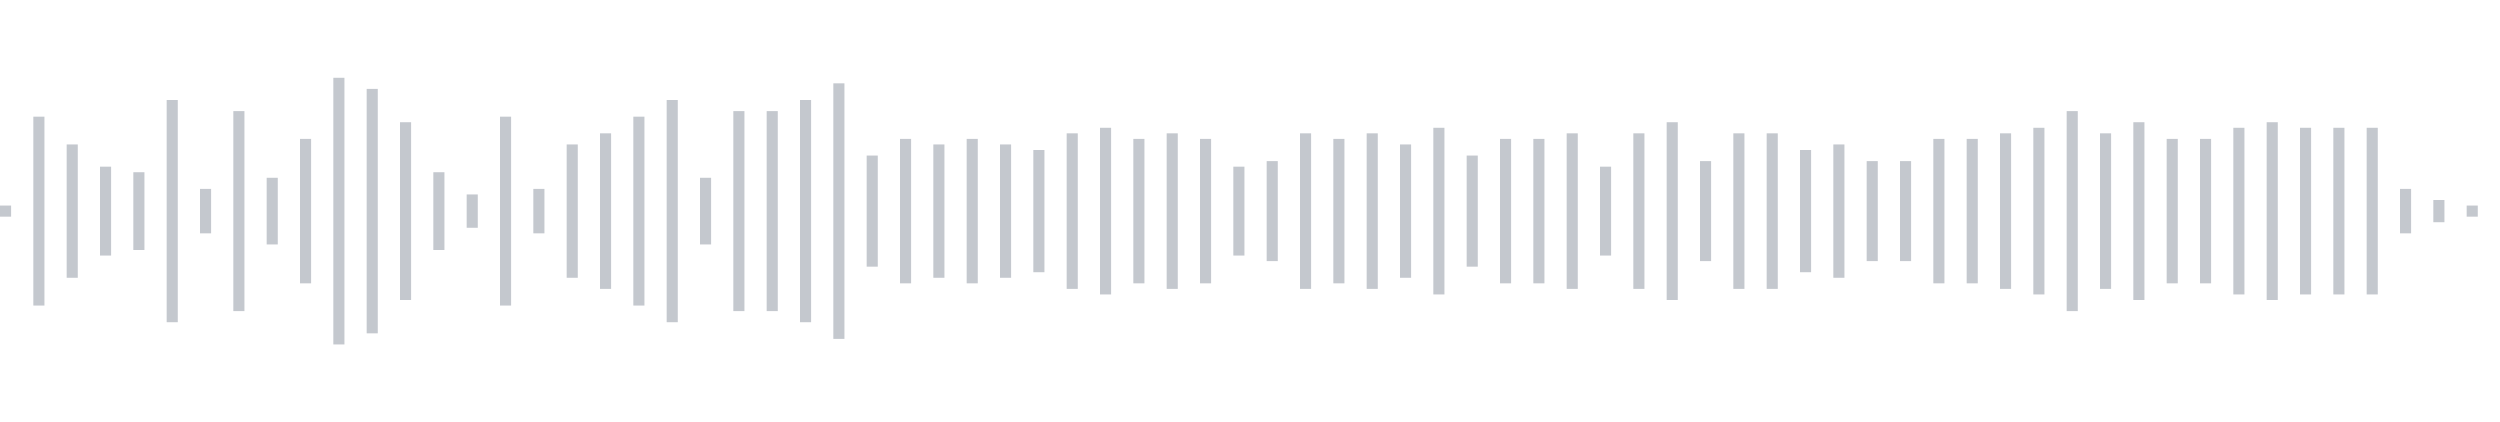 <svg xmlns="http://www.w3.org/2000/svg" xmlns:xlink="http://www.w3/org/1999/xlink" viewBox="0 0 225 38" preserveAspectRatio="none" width="100%" height="100%" fill="#C4C8CE"><g id="waveform-cbda2600-8546-471a-be23-82ec5f214091"><rect x="0" y="18.5" width="1" height="1"/><rect x="3" y="10.5" width="1" height="17"/><rect x="6" y="13.0" width="1" height="12"/><rect x="9" y="15.0" width="1" height="8"/><rect x="12" y="15.5" width="1" height="7"/><rect x="15" y="9.0" width="1" height="20"/><rect x="18" y="17.0" width="1" height="4"/><rect x="21" y="10.0" width="1" height="18"/><rect x="24" y="16.0" width="1" height="6"/><rect x="27" y="12.5" width="1" height="13"/><rect x="30" y="7.0" width="1" height="24"/><rect x="33" y="8.0" width="1" height="22"/><rect x="36" y="11.0" width="1" height="16"/><rect x="39" y="15.5" width="1" height="7"/><rect x="42" y="17.5" width="1" height="3"/><rect x="45" y="10.5" width="1" height="17"/><rect x="48" y="17.0" width="1" height="4"/><rect x="51" y="13.0" width="1" height="12"/><rect x="54" y="12.0" width="1" height="14"/><rect x="57" y="10.5" width="1" height="17"/><rect x="60" y="9.0" width="1" height="20"/><rect x="63" y="16.0" width="1" height="6"/><rect x="66" y="10.0" width="1" height="18"/><rect x="69" y="10.0" width="1" height="18"/><rect x="72" y="9.0" width="1" height="20"/><rect x="75" y="7.5" width="1" height="23"/><rect x="78" y="14.0" width="1" height="10"/><rect x="81" y="12.5" width="1" height="13"/><rect x="84" y="13.0" width="1" height="12"/><rect x="87" y="12.5" width="1" height="13"/><rect x="90" y="13.0" width="1" height="12"/><rect x="93" y="13.5" width="1" height="11"/><rect x="96" y="12.0" width="1" height="14"/><rect x="99" y="11.5" width="1" height="15"/><rect x="102" y="12.5" width="1" height="13"/><rect x="105" y="12.0" width="1" height="14"/><rect x="108" y="12.5" width="1" height="13"/><rect x="111" y="15.0" width="1" height="8"/><rect x="114" y="14.5" width="1" height="9"/><rect x="117" y="12.0" width="1" height="14"/><rect x="120" y="12.5" width="1" height="13"/><rect x="123" y="12.0" width="1" height="14"/><rect x="126" y="13.0" width="1" height="12"/><rect x="129" y="11.5" width="1" height="15"/><rect x="132" y="14.0" width="1" height="10"/><rect x="135" y="12.5" width="1" height="13"/><rect x="138" y="12.5" width="1" height="13"/><rect x="141" y="12.0" width="1" height="14"/><rect x="144" y="15.0" width="1" height="8"/><rect x="147" y="12.0" width="1" height="14"/><rect x="150" y="11.0" width="1" height="16"/><rect x="153" y="14.5" width="1" height="9"/><rect x="156" y="12.0" width="1" height="14"/><rect x="159" y="12.0" width="1" height="14"/><rect x="162" y="13.5" width="1" height="11"/><rect x="165" y="13.0" width="1" height="12"/><rect x="168" y="14.5" width="1" height="9"/><rect x="171" y="14.5" width="1" height="9"/><rect x="174" y="12.5" width="1" height="13"/><rect x="177" y="12.5" width="1" height="13"/><rect x="180" y="12.0" width="1" height="14"/><rect x="183" y="11.5" width="1" height="15"/><rect x="186" y="10.0" width="1" height="18"/><rect x="189" y="12.0" width="1" height="14"/><rect x="192" y="11.0" width="1" height="16"/><rect x="195" y="12.5" width="1" height="13"/><rect x="198" y="12.5" width="1" height="13"/><rect x="201" y="11.5" width="1" height="15"/><rect x="204" y="11.0" width="1" height="16"/><rect x="207" y="11.5" width="1" height="15"/><rect x="210" y="11.5" width="1" height="15"/><rect x="213" y="11.5" width="1" height="15"/><rect x="216" y="17.0" width="1" height="4"/><rect x="219" y="18.0" width="1" height="2"/><rect x="222" y="18.5" width="1" height="1"/></g></svg>
